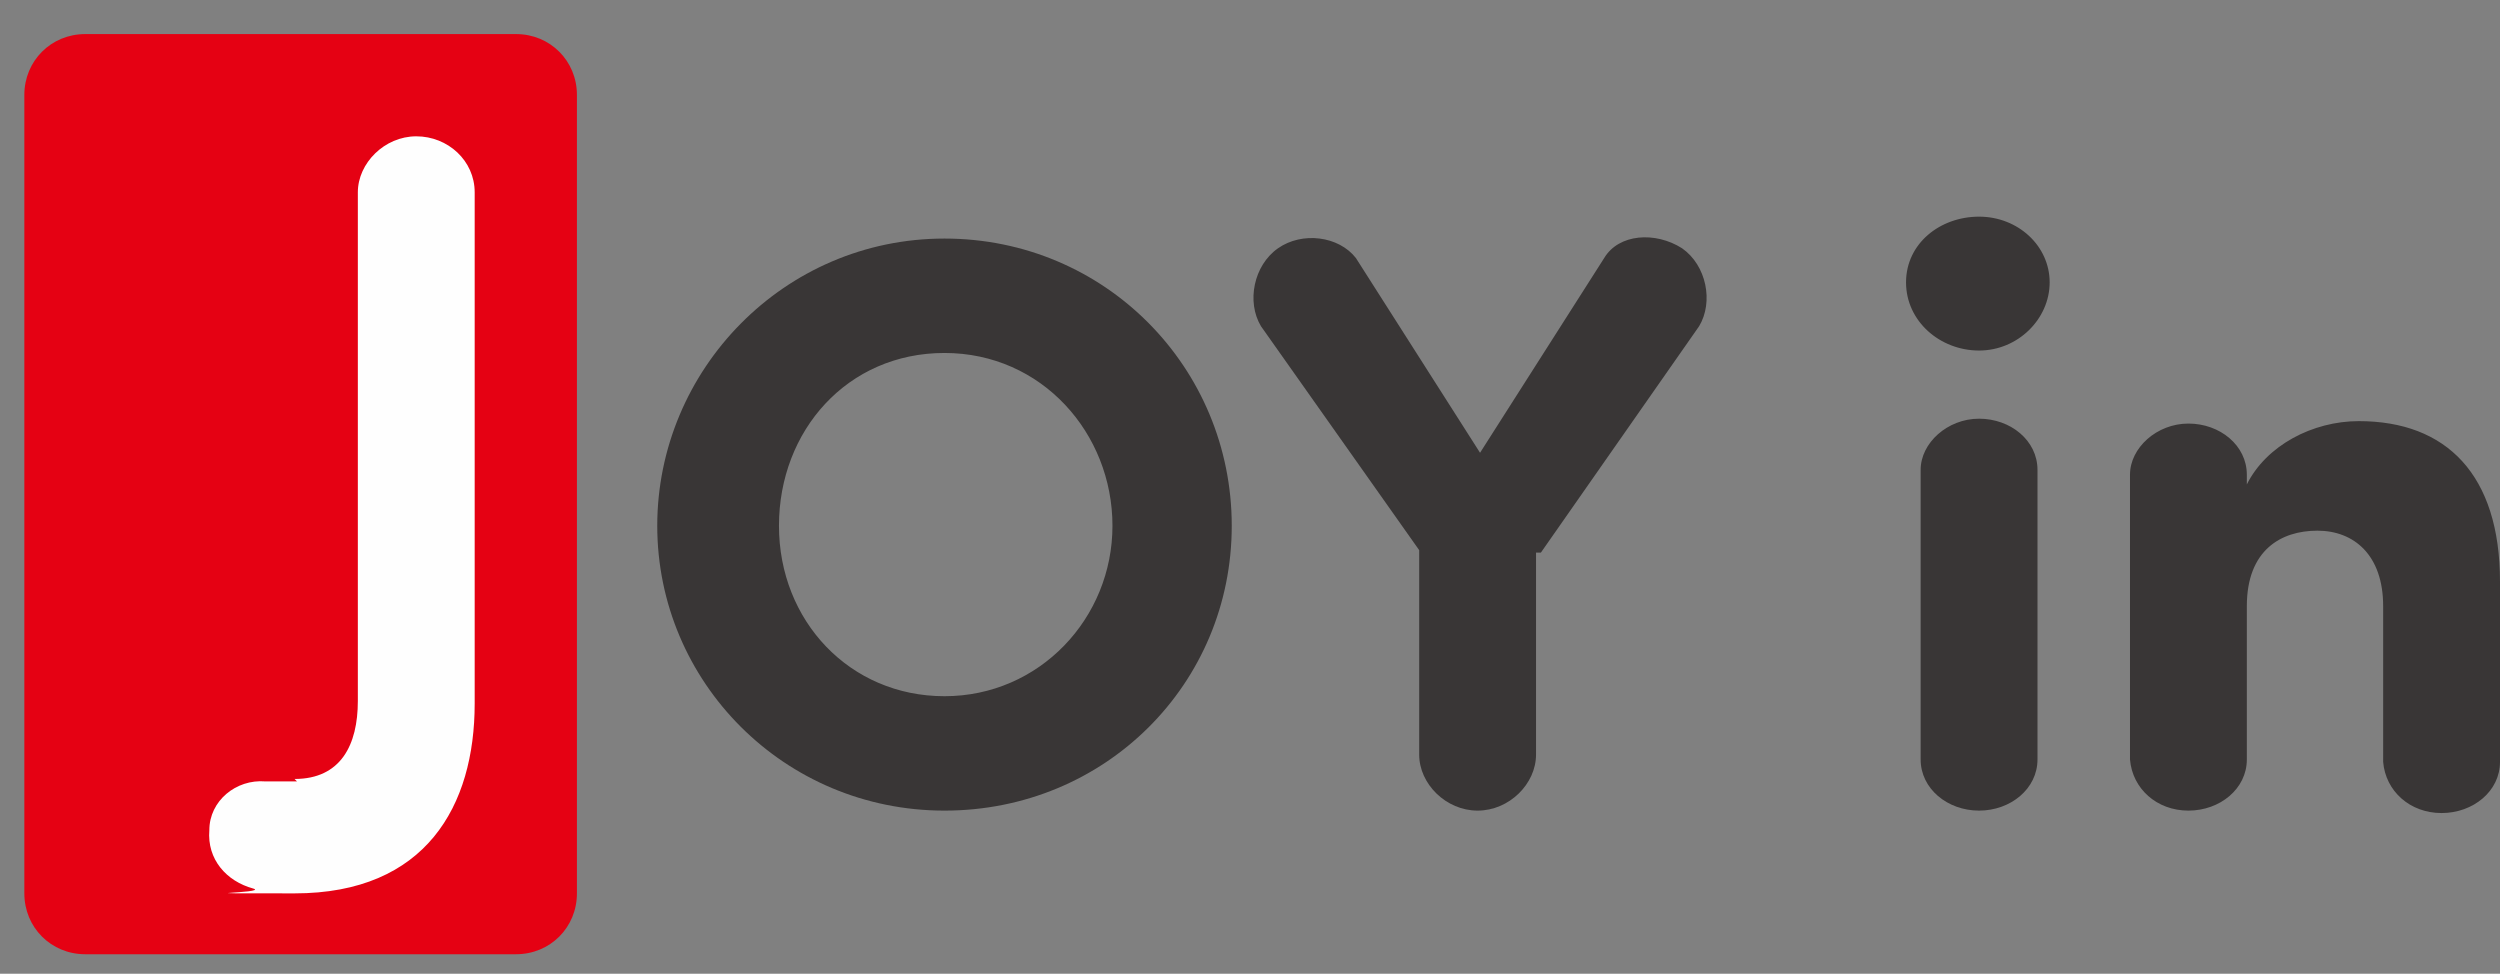 <?xml version="1.0" encoding="UTF-8"?>
<svg id="_圖層_1" xmlns="http://www.w3.org/2000/svg" version="1.1" viewBox="0 0 102.7 40">
  <rect x="0" y="0" width="102.7" height="40" fill="#808080" stroke="none"/>
  <!-- Generator: Adobe Illustrator 29.7.1, SVG Export Plug-In . SVG Version: 2.1.1 Build 8)  -->
  <defs>
    <style>
      .st0 {
        fill: #fefefe;
      }

      .st0, .st1, .st2 {
        fill-rule: evenodd;
      }

      .st1 {
        fill: #393636;
      }

      .st2 {
        fill: #e50113;
      }
    </style>
  </defs>
  <g id="Page-1">
    <g id="A-index">
      <g id="logo">
        <path id="Fill-1" class="st2" d="M21.2,39.2H3.5c-1.4,0-2.5-1.1-2.5-2.5V3.9c0-1.4,1.1-2.5,2.5-2.5h17.7c1.4,0,2.5,1.1,2.5,2.5v32.8c0,1.4-1.1,2.5-2.5,2.5"/>
        <path id="Fill-3" class="st0" d="M12.1,32c1.9,0,2.6-1.4,2.6-3.2V7.9c0-1.2,1.1-2.3,2.4-2.3s2.4,1,2.4,2.3v21c0,4.2-2,7.8-7.4,7.8s-1,0-1.7-.2c-1.1-.3-1.9-1.2-1.8-2.4,0-1.2,1.1-2.1,2.3-2h1.3"/>
        <path id="Fill-5" class="st1" d="M38.8,28.6c3.9,0,6.9-3.2,6.9-7s-2.9-7.1-6.9-7.1-6.8,3.2-6.8,7.1,2.9,7,6.8,7M38.8,9.8c6.6,0,11.8,5.3,11.8,11.8s-5.2,11.7-11.8,11.7-11.8-5.3-11.8-11.7,5.2-11.8,11.8-11.8"/>
        <path id="Fill-7" class="st1" d="M63.1,22.7v8.3c0,1.2-1.1,2.3-2.4,2.3s-2.4-1.1-2.4-2.3v-8.4l-6.5-9.2c-.6-1-.3-2.5.7-3.2s2.5-.5,3.2.4l5.1,8,5.1-8c.6-1,2.1-1.1,3.2-.4,1,.7,1.3,2.2.7,3.2l-6.5,9.3h-.2Z"/>
        <path id="Fill-9" class="st1" d="M83.7,31.2c0,1.2-1.1,2.1-2.4,2.1s-2.4-.9-2.4-2.1v-11.9c0-1.1,1.1-2.1,2.4-2.1s2.4.9,2.4,2.1v11.9ZM81.3,8.9c1.6,0,2.9,1.2,2.9,2.7s-1.3,2.8-2.9,2.8-3-1.2-3-2.8,1.4-2.7,3-2.7h0Z"/>
        <g id="_群組">
          <path id="Fill-11" class="st1" d="M92.3,19.9c.8-1.6,2.7-2.6,4.6-2.6,3.6,0,5.8,2.2,5.8,6.6v7.4c0,1.2-1.1,2.1-2.4,2.1s-2.3-.9-2.4-2.1v-6.4c0-2.1-1.2-3.1-2.7-3.1s-2.9.8-2.9,3.1v6.3c0,1.2-1.1,2.1-2.4,2.1s-2.3-.9-2.4-2.1v-11.7c0-1.1,1.1-2.1,2.4-2.1s2.4.9,2.4,2.1v.4Z"/>
        </g>
      </g>
    </g>
  </g>
</svg>